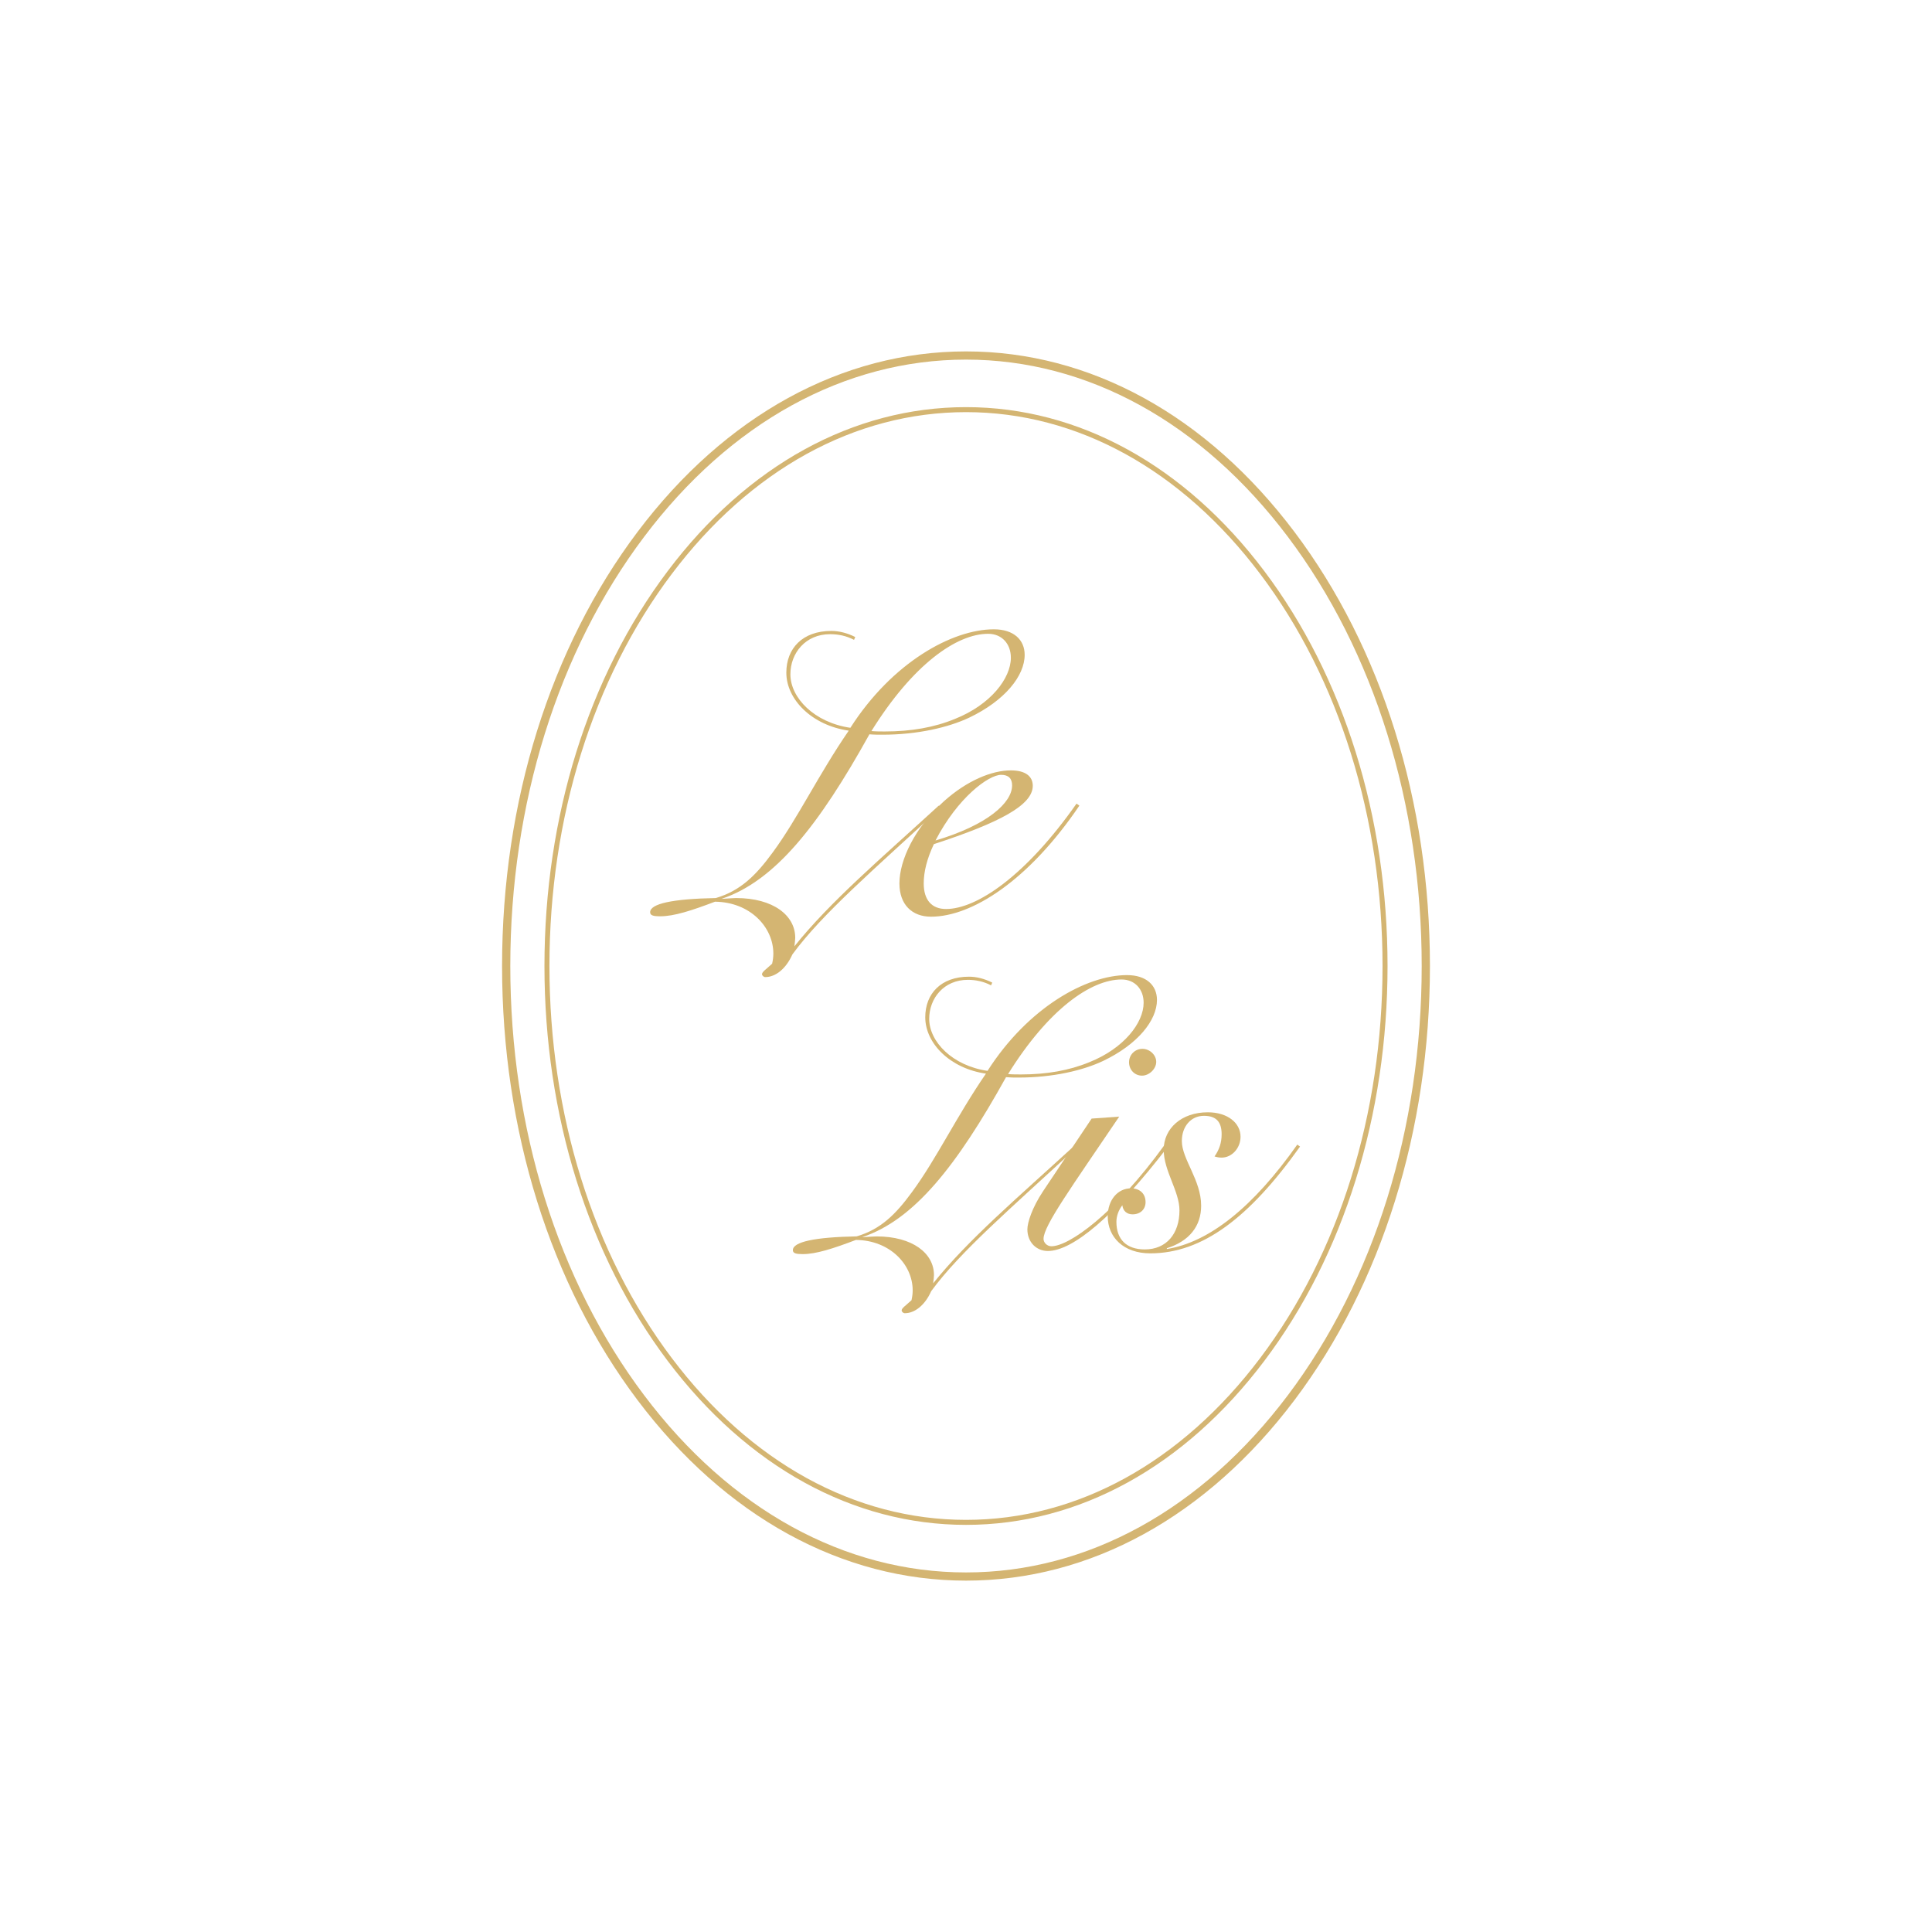 <svg xmlns="http://www.w3.org/2000/svg" id="Layer_1" viewBox="0 0 1000 1000"><defs><style>.cls-1{fill:#d4b572;}</style></defs><path class="cls-1" d="M500,818.13c-64.26,0-124.63-33.17-169.99-93.4-45.23-60.05-70.14-139.86-70.14-224.72s24.91-164.67,70.14-224.72c45.36-60.23,105.73-93.4,169.99-93.4s124.63,33.17,169.99,93.4c45.23,60.05,70.14,139.86,70.14,224.72s-24.91,164.67-70.14,224.72c-45.36,60.23-105.73,93.4-169.99,93.4Zm0-632c-62.89,0-122.05,32.57-166.59,91.71-44.68,59.32-69.28,138.22-69.28,222.17s24.6,162.85,69.28,222.17c44.54,59.14,103.71,91.71,166.59,91.71s122.05-32.57,166.59-91.71c44.68-59.32,69.28-138.22,69.28-222.17s-24.6-162.85-69.28-222.17c-44.54-59.14-103.71-91.71-166.59-91.71Z"></path><path class="cls-1" d="M500,789.27c-58.35,0-113.18-30.14-154.4-84.86-41.13-54.61-63.79-127.21-63.79-204.41s22.65-149.79,63.79-204.41c41.22-54.72,96.05-84.86,154.4-84.86s113.18,30.14,154.4,84.86c41.13,54.61,63.79,127.21,63.79,204.41s-22.65,149.79-63.79,204.41c-41.22,54.72-96.05,84.86-154.4,84.86Zm0-575.95c-57.52,0-111.62,29.77-152.34,83.83-40.8,54.17-63.27,126.21-63.27,202.85s22.47,148.68,63.27,202.85c40.72,54.06,94.82,83.83,152.34,83.83s111.62-29.77,152.33-83.83c40.8-54.17,63.27-126.21,63.27-202.85s-22.47-148.68-63.27-202.85c-40.72-54.06-94.82-83.83-152.33-83.83Z"></path><path class="cls-1" d="M446.3,640.37c3.67-.2,6.32-.41,7.34-.41,18.76,0,29.78,8.77,29.78,19.99,0,1.02-.2,2.45-.41,4.28,18.15-22.64,43.44-44.06,72.61-70.78l1.02,1.02c-33.45,31-59.56,53.23-74.65,73.83-3.26,7.34-8.57,11.42-13.67,11.42-.82,0-1.63-.82-1.63-1.43,0-1.22,2.04-2.45,5.1-5.3,.41-1.84,.61-3.47,.61-5.1,0-13.26-11.63-25.9-29.37-26.11-11.83,4.49-20.6,7.34-27.54,7.34-3.47,0-5.1-.41-5.1-2.04,0-4.28,11.22-6.73,33.04-7.14,12.44-3.67,20.19-11.42,28.55-22.84,12.65-17.13,23.05-39.16,38.34-61.39-18.56-2.65-31.41-15.7-31.41-29.17,0-12.24,8.16-21.01,22.64-21.01,3.87,0,7.95,1.02,12.03,3.06l-.61,1.43c-3.88-2.04-7.96-2.86-12.03-2.86-12.44,0-19.99,9.59-19.99,20.19,0,11.83,12.03,24.27,30.19,26.92,21.01-32.84,51.19-49.56,72.2-49.56,9.99,0,15.5,5.3,15.5,12.85,0,10.61-9.99,23.05-27.94,31.61-10.4,4.9-25.9,8.57-43.65,8.57-2.24,0-4.28,0-6.53-.2-25.49,45.89-47.52,73.84-74.45,82.81Zm82.2-84.24c13.26,0,24.88-2.04,35.29-6.32,17.95-7.14,28.15-20.4,28.15-30.8,0-6.93-4.49-12.03-11.42-12.03-15.91,0-37.94,15.5-58.74,48.95,2.24,.2,4.49,.2,6.73,.2Z"></path><path class="cls-1" d="M540.13,641.19c0,2.04,1.84,3.87,4.08,3.87,8.97,0,32.43-16.32,58.54-52.42l1.63,1.02c-27.94,36.31-49.36,53.85-62,53.85-5.91,0-10.61-4.49-10.61-11.22,0-3.47,2.45-11.22,8.16-19.78l25.09-37.53,14.28-1.02c-24.68,36.51-39.16,56.5-39.16,63.23Zm51.19-98.31c3.88,0,7.14,3.26,7.14,6.73,0,3.67-3.67,7.14-7.34,7.14-3.88,0-6.73-3.06-6.73-6.93s3.06-6.94,6.93-6.94Z"></path><path class="cls-1" d="M632.32,587.14c0-6.53-2.86-9.59-9.18-9.59-6.73,0-11.42,5.51-11.42,13.05,0,9.38,9.99,20.19,9.99,33.45,0,10.61-6.12,18.36-17.75,22.03v.41c21.82-3.47,44.67-21.62,67.51-54.05l1.43,1.02c-26.31,36.92-50.58,55.27-77.51,55.27-13.87,0-22.03-8.36-22.03-19.17,0-8.36,5.1-14.48,12.03-14.48,4.69,0,7.55,2.85,7.55,7.14,0,3.67-2.65,6.32-6.73,6.32-2.85,0-4.9-1.63-5.3-4.69-2.04,2.65-3.06,5.71-3.06,8.57,0,9.18,5.3,14.28,14.69,14.28,11.22,0,17.95-8.16,17.95-20.19,0-9.99-8.16-20.4-8.16-31.41s9.18-19.38,22.84-19.38c10.2,0,16.93,5.51,16.93,12.65,0,5.91-4.49,10.81-9.79,10.81-1.22,0-2.45-.2-3.67-.61,2.45-3.47,3.67-7.14,3.67-11.42Z"></path><path class="cls-1" d="M373.43,465.25c3.78-.21,6.5-.42,7.55-.42,19.3,0,30.63,9.02,30.63,20.56,0,1.05-.21,2.52-.42,4.41,18.67-23.29,44.68-45.31,74.69-72.8l1.05,1.05c-34.41,31.89-61.26,54.76-76.78,75.94-3.36,7.55-8.81,11.75-14.06,11.75-.84,0-1.68-.84-1.68-1.47,0-1.26,2.1-2.52,5.24-5.45,.42-1.89,.63-3.57,.63-5.25,0-13.64-11.96-26.64-30.21-26.85-12.17,4.62-21.19,7.55-28.32,7.55-3.57,0-5.24-.42-5.24-2.1,0-4.41,11.54-6.92,33.99-7.34,12.8-3.78,20.77-11.75,29.37-23.5,13.01-17.62,23.71-40.28,39.44-63.15-19.09-2.73-32.31-16.15-32.31-30,0-12.59,8.39-21.61,23.29-21.61,3.99,0,8.18,1.05,12.38,3.15l-.63,1.47c-3.99-2.1-8.18-2.94-12.38-2.94-12.8,0-20.56,9.86-20.56,20.77,0,12.17,12.38,24.97,31.05,27.69,21.61-33.78,52.66-50.98,74.27-50.98,10.28,0,15.94,5.45,15.94,13.22,0,10.91-10.28,23.71-28.74,32.52-10.7,5.03-26.64,8.81-44.9,8.81-2.31,0-4.41,0-6.71-.21-26.22,47.2-48.88,75.95-76.57,85.18Zm84.55-86.64c13.64,0,25.59-2.1,36.29-6.5,18.46-7.34,28.95-20.98,28.95-31.68,0-7.13-4.62-12.38-11.75-12.38-16.36,0-39.02,15.94-60.42,50.35,2.31,.21,4.62,.21,6.92,.21Z"></path><path class="cls-1" d="M478.12,457.28c0,8.6,4.2,13.22,11.54,13.22,15.94,0,41.33-17.2,67.55-54.55l1.47,1.05c-26.43,39.02-55.8,57.48-76.78,57.48-9.86,0-16.36-6.29-16.36-17.2,0-12.17,7.97-28.95,23.08-42.59,11.96-10.7,24.75-15.94,34.61-15.94,7.34,0,11.33,2.94,11.33,7.97,0,10.07-17.2,19.09-51.19,30.21-3.57,7.55-5.25,14.27-5.25,20.35Zm45.74-50.77c0-3.57-1.89-5.46-5.66-5.46-6.5,0-22.45,11.75-33.99,33.99,26.85-7.97,39.65-19.51,39.65-28.53Z"></path></svg>